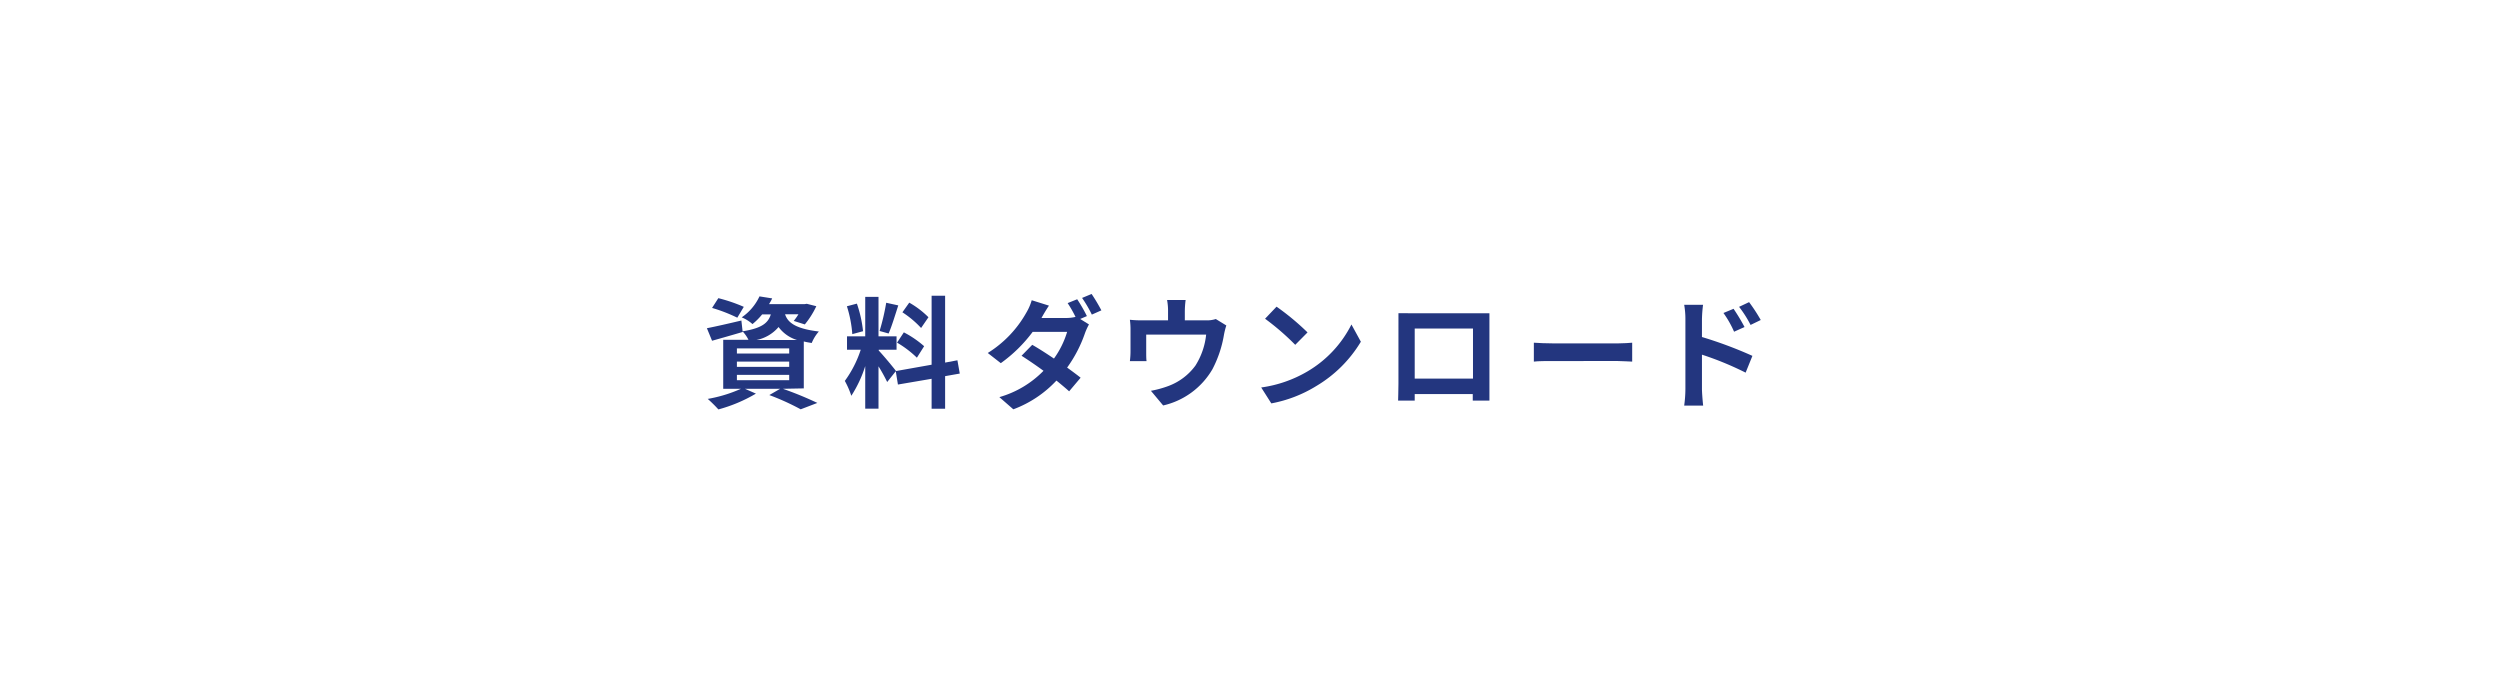 <svg xmlns="http://www.w3.org/2000/svg" viewBox="0 0 435 120" width="435px"><defs><style>.a{fill:none;}.b{fill:#23367f;}</style></defs><rect class="a" width="435" height="120"/><path class="b" d="M136.22,67.65a61.16,61.16,0,0,1,6,2.46l-2.9,1.11a42.3,42.3,0,0,0-5.46-2.48l1.89-1.09h-6.13l1.91.84A26.2,26.2,0,0,1,125,71.24a24.62,24.62,0,0,0-1.85-1.83,24.49,24.49,0,0,0,5.78-1.76h-3.09V59.12h4.39a6,6,0,0,0-1-1.44l0,.08c-1.8.53-3.76,1.09-5.33,1.53L123,57.11c1.55-.3,3.8-.82,6-1.34l.21,1.88c3.34-.54,4.45-1.44,4.91-2.94h-1.51a11.11,11.11,0,0,1-1.68,1.68,6.61,6.61,0,0,0-1.87-1.17,9.06,9.06,0,0,0,3.09-3.65l2.21.35a9.21,9.21,0,0,1-.55,1H140l.38-.06,1.66.42a15,15,0,0,1-2,3.17l-1.93-.61a10,10,0,0,0,.82-1.16H136.6c.44,1.35,1.64,2.5,5.88,3a7.06,7.06,0,0,0-1.24,2c-.5-.08-1-.16-1.38-.27v8.17Zm-7.93-12.37a27.64,27.64,0,0,0-4.39-1.7l1.09-1.7a28,28,0,0,1,4.43,1.51Zm-.07,6.24h9.1v-.9h-9.1Zm0,2.31h9.1v-.91h-9.1Zm0,2.33h9.1v-.93h-9.1Zm10.46-7a6.25,6.25,0,0,1-3.21-2.26,6.8,6.8,0,0,1-3.84,2.26Z"/><path class="b" d="M154.37,66.47a29.62,29.62,0,0,0-1.51-2.73v7.37h-2.31V63.7a21.3,21.3,0,0,1-2.42,5.17A14.84,14.84,0,0,0,147,66.28a19.35,19.35,0,0,0,2.77-5.43h-2.39V58.52h3.17V51.65h2.31v6.87H156v2.33h-3.1V61c.61.61,2.6,3,3,3.55Zm-6.07-8.33a20.79,20.79,0,0,0-.94-4.85l1.74-.46a21.58,21.58,0,0,1,1.07,4.8Zm8-5c-.54,1.68-1.15,3.68-1.68,4.89l-1.57-.44a38.7,38.7,0,0,0,1.15-4.91Zm8.15,12.31v5.67h-2.35V65.91l-5.86,1-.38-2.34,6.24-1.11v-12h2.35V63.09l2.14-.4L167,65Zm-7.18-7.62a17.4,17.4,0,0,1,3.53,2.41l-1.26,2a18,18,0,0,0-3.45-2.62Zm3-.76a17,17,0,0,0-3.25-2.73l1.19-1.68a15.44,15.44,0,0,1,3.34,2.54Z"/><path class="b" d="M189.12,55l-1.17.5,1.53.95a11.19,11.19,0,0,0-.69,1.51,22.94,22.94,0,0,1-3.11,6c.9.65,1.72,1.26,2.35,1.76l-2,2.37c-.57-.52-1.35-1.17-2.21-1.87a19.6,19.6,0,0,1-7.5,5l-2.43-2.12a17.43,17.43,0,0,0,7.68-4.58c-1.36-1-2.75-1.93-3.82-2.62L179.61,60c1.11.63,2.44,1.49,3.78,2.39a15.65,15.65,0,0,0,2.29-4.64h-6a25.11,25.11,0,0,1-5.54,5.44l-2.27-1.77a19.46,19.46,0,0,0,6.7-7,9.3,9.3,0,0,0,.95-2.18l3,.94c-.5.74-1.05,1.68-1.3,2.15h4.28a6.9,6.9,0,0,0,1.64-.19,21.18,21.18,0,0,0-1.37-2.4l1.66-.67A26.34,26.34,0,0,1,189.12,55Zm2.52-1-1.66.74a21.57,21.57,0,0,0-1.7-2.9l1.66-.69A31.84,31.84,0,0,1,191.64,54Z"/><path class="b" d="M206.16,54.13v1.61h3.65a5,5,0,0,0,1.74-.23l1.83,1.12a12.89,12.89,0,0,0-.42,1.68,19.91,19.91,0,0,1-2,5.94,13.35,13.35,0,0,1-8.57,6.3L200.26,68a17.94,17.94,0,0,0,3-.82A10.24,10.24,0,0,0,208,63.62a12.5,12.5,0,0,0,1.87-5.4H199.44v3.07c0,.48,0,1.13.06,1.55h-2.9a14.34,14.34,0,0,0,.11-1.76V57.45a12.47,12.47,0,0,0-.11-1.81,18.4,18.4,0,0,0,2.14.1h4.5V54.13a10.1,10.1,0,0,0-.17-1.93h3.23A15.92,15.92,0,0,0,206.16,54.13Z"/><path class="b" d="M227.51,64.62a19.75,19.75,0,0,0,7.64-8.16l1.64,3A22.35,22.35,0,0,1,229,67.19a22.8,22.8,0,0,1-7.79,3l-1.76-2.77A21.66,21.66,0,0,0,227.51,64.62Zm0-6.78L225.37,60a43.32,43.32,0,0,0-5.25-4.54l2-2.1A43.52,43.52,0,0,1,227.51,57.84Z"/><path class="b" d="M245.53,54.51h11.55c.52,0,1.32,0,2.08,0,0,.63,0,1.41,0,2V66.79c0,.82,0,2.83,0,2.92h-2.9s0-.53,0-1.14H246.16c0,.59,0,1.07,0,1.14h-2.89c0-.11.06-1.93.06-2.94V56.5c0-.59,0-1.45,0-2C244.17,54.48,245,54.51,245.53,54.51Zm.63,11.37H256.3V57.17H246.16Z"/><path class="b" d="M270.27,59.75h11.27c1,0,1.92-.08,2.46-.12v3.29c-.5,0-1.57-.1-2.46-.1H270.27c-1.2,0-2.6,0-3.38.1V59.63C267.64,59.69,269.18,59.75,270.27,59.75Z"/><path class="b" d="M293.26,55.58a14.43,14.43,0,0,0-.21-2.54h3.28a23.55,23.55,0,0,0-.19,2.54v3.06a72.28,72.28,0,0,1,8.78,3.28l-1.18,2.92a54.55,54.55,0,0,0-7.6-3.13v5.94c0,.59.11,2.06.21,2.92h-3.3a22.06,22.06,0,0,0,.21-2.92Zm10.29,1.32-1.82.82a17.63,17.63,0,0,0-1.85-3.26l1.76-.73A35.05,35.05,0,0,1,303.55,56.9Zm2.82-1.22-1.77.86a19.44,19.44,0,0,0-2-3.15l1.74-.82A29.27,29.27,0,0,1,306.37,55.68Z"/></svg>